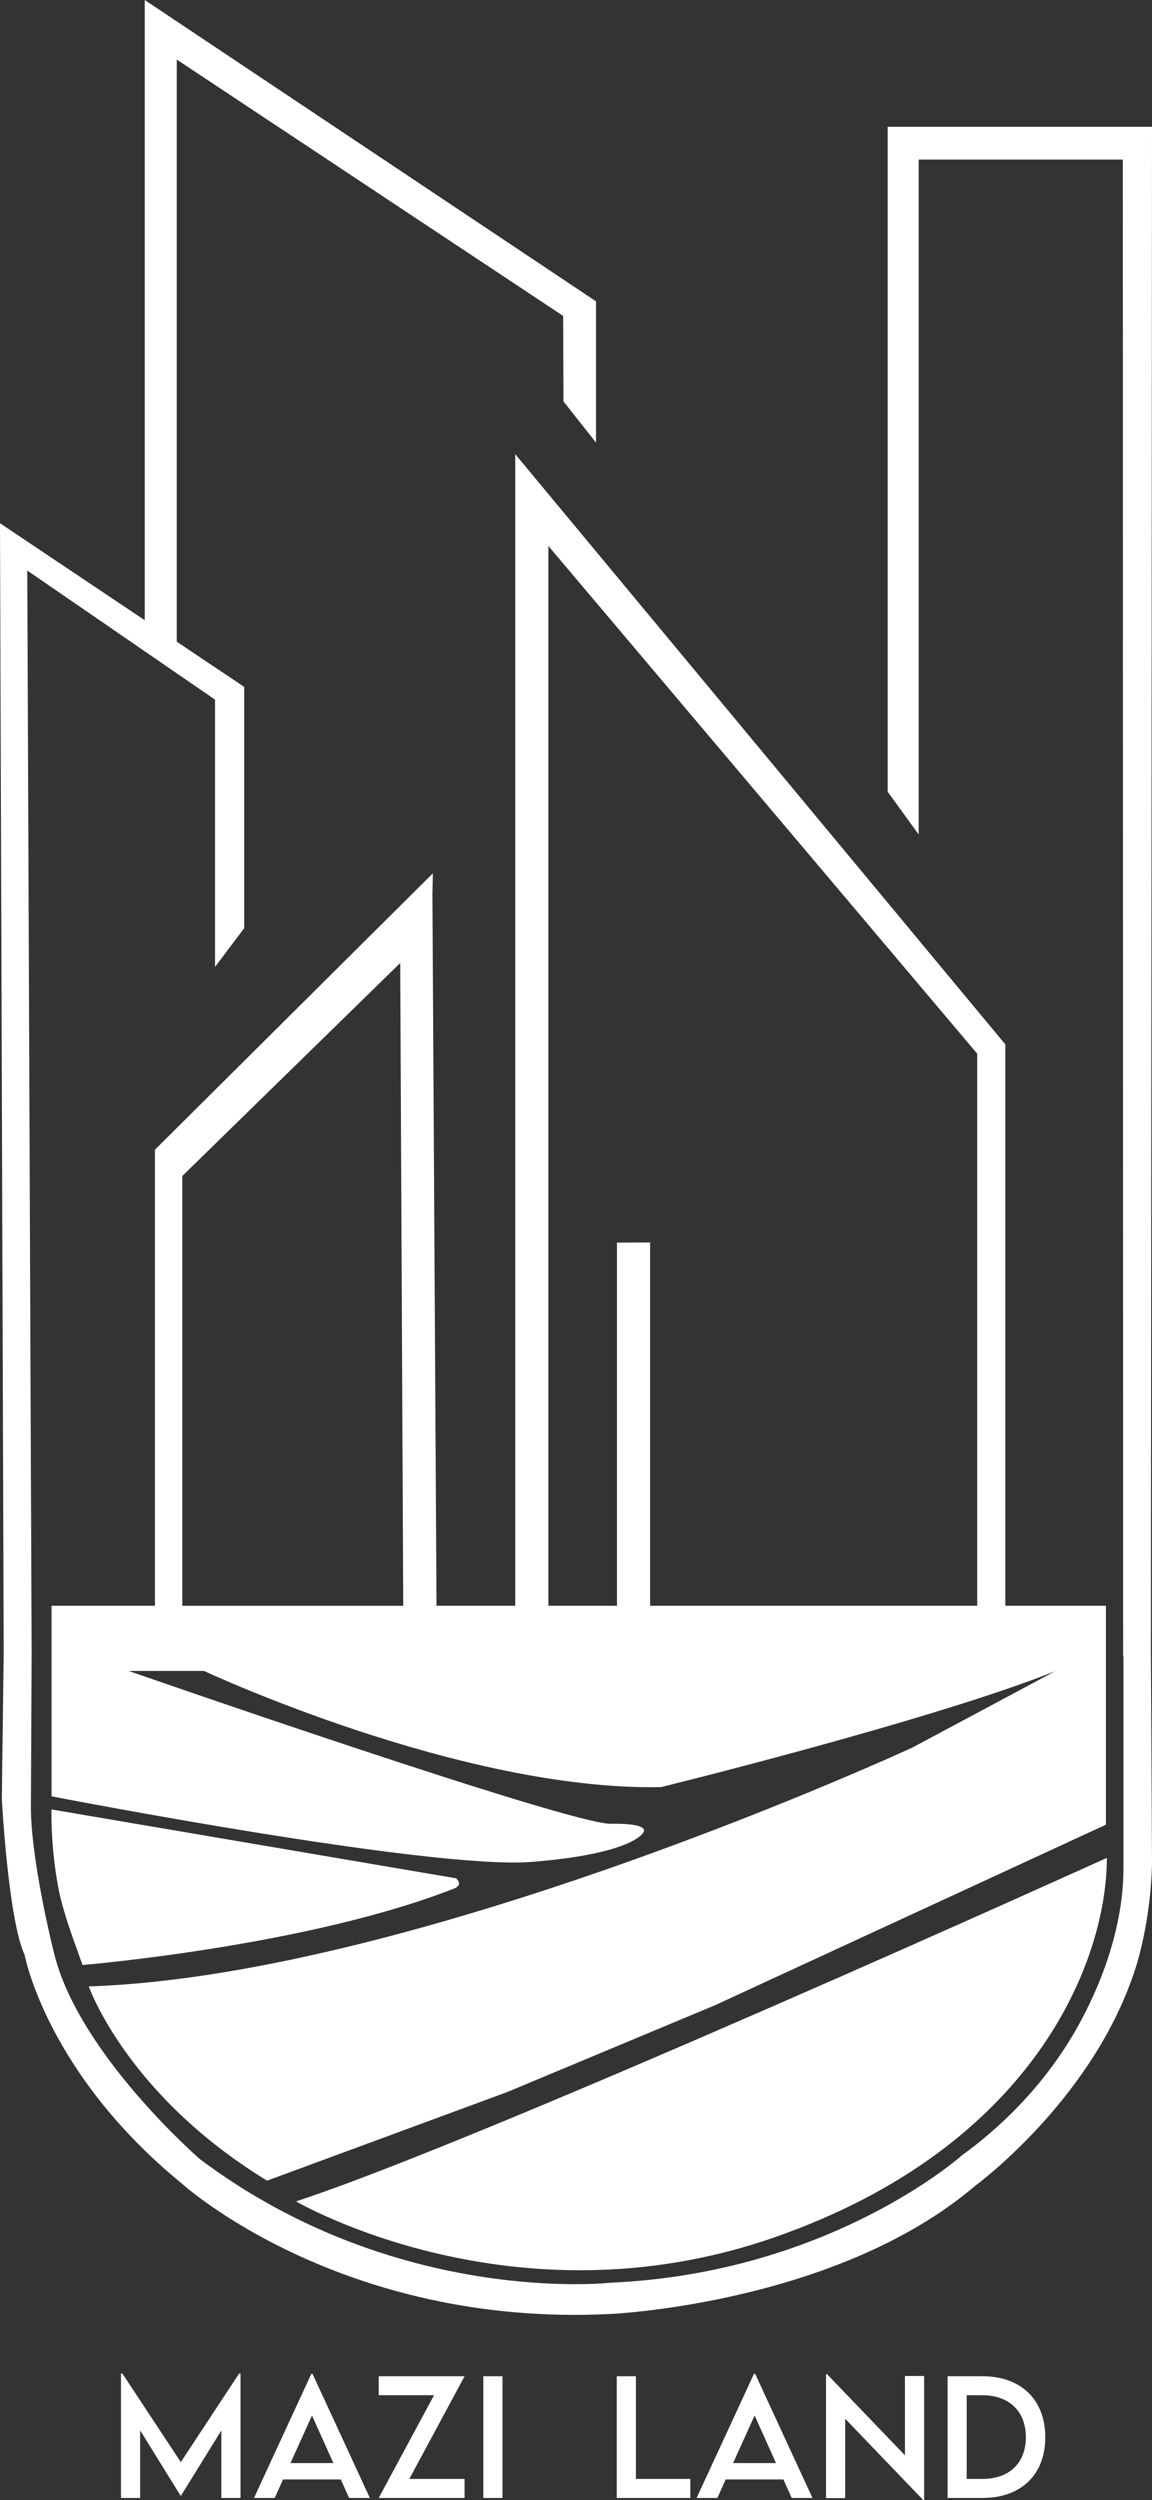 <svg width="294" height="638" viewBox="0 0 294 638" fill="none" xmlns="http://www.w3.org/2000/svg">
<rect x="0" y="0" width="294" height="638" fill="#333333" stroke="none"/>
<path d="M294 32.359L293.716 421.729L294 475.69C293.534 492.862 289.121 504.253 289.121 504.253C277.952 536.562 248.88 557.791 248.88 557.791C213.529 587.953 155.84 590.505 155.84 590.505C86.994 593.985 46.52 557.325 46.52 557.325C11.858 529.024 6.279 498.862 6.279 498.862C2.1 489.805 0.467 459.106 0.467 459.106L0.943 421.747L0 133.523L36.934 158.273V0L152.107 76.9V112.942L143.8 102.429L143.729 80.624L45.11 15.198V163.757L62.324 175.292V236.853L54.878 246.749V178.54L6.959 145.595L8.075 422.001L7.892 460.037C7.588 473.959 13.786 498.396 13.786 498.396C19.994 524.067 51.004 550.981 51.004 550.981C101.246 588.713 155.83 582.53 155.83 582.53C211.966 580.06 245.462 550.049 245.462 550.049C257.867 541.046 268.387 529.511 275.68 516.02C282.061 504.242 286.717 490.26 286.717 476.733V422.74H286.636L286.554 40.717H234.455V212.953L226.543 202.046V32.359H294Z" fill="white"/>
<path fill-rule="evenodd" clip-rule="evenodd" d="M131.495 115.897V409.779H111.4L110.355 228.424L110.467 222.87L39.541 293.395V409.779H13.157V458.407C13.157 458.407 109.858 477.199 135.715 475.142C161.572 473.088 164.158 467.676 164.158 467.676C164.158 467.676 166.451 465.238 155.921 465.421C145.392 465.6 32.836 426.413 32.836 426.413H52.069C52.069 426.413 117.537 457.041 168.682 456.059C168.682 456.059 237.499 439.152 269.29 426.474L232.893 445.941C232.893 445.941 107.099 504.174 22.661 506.916C22.661 506.916 32.268 534.558 68.157 556.487L129.558 533.83L182.58 511.672L282.243 465.643V409.779H256.569V266.521L131.495 115.897ZM46.52 300.114L102.139 245.747L102.91 409.79H46.52V300.114ZM249.397 409.779H165.913V317.072L157.453 317.103V409.779H139.955V139.331L249.397 268.898V409.779Z" fill="white"/>
<path d="M13.146 461.758L116.391 479.332H116.381C118.207 480.952 116.168 481.83 116.168 481.83C78.645 496.665 21.069 501.45 21.069 501.45C20.968 501.171 20.866 500.887 20.765 500.608L20.266 499.224C18.031 493.034 15.872 487.059 14.83 481.428C12.842 470.69 13.146 461.758 13.146 461.758Z" fill="white"/>
<path d="M282.477 474.113C282.477 499.945 264.491 547.58 197.755 570.913C131.018 594.247 75.552 561.777 75.552 561.777C124.932 545.569 282.477 474.113 282.477 474.113Z" fill="white"/>
<path d="M46.144 628.308L31.243 605.724H30.878V637.462H35.767V620.211L46.124 636.939H46.155L56.491 620.233V637.462H61.381V605.724H61.015L46.144 628.308Z" fill="white"/>
<path fill-rule="evenodd" clip-rule="evenodd" d="M64.82 637.462L79.467 605.763H79.751L94.389 637.462H89.094L86.973 632.738H72.235L70.114 637.462H64.82ZM79.619 616.416L74.131 628.559H85.087L79.619 616.416Z" fill="white"/>
<path d="M96.651 606.401V611.236H110.771L96.651 637.462H118.562V632.606H104.462L118.562 606.401H96.651Z" fill="white"/>
<path d="M123.349 606.401H128.239V637.462H123.349V606.401Z" fill="white"/>
<path d="M162.292 606.401H157.403V637.462H176.179V632.606H162.292V606.401Z" fill="white"/>
<path fill-rule="evenodd" clip-rule="evenodd" d="M177.782 637.462L192.429 605.763H192.713L207.351 637.462H202.056L199.936 632.738H185.197L183.077 637.462H177.782ZM192.581 616.416L187.094 628.559H198.049L192.581 616.416Z" fill="white"/>
<path d="M230.946 626.577L211.064 605.863H210.81V637.505H215.7V617.247L235.622 638H235.845V606.329H230.946V626.577Z" fill="white"/>
<path fill-rule="evenodd" clip-rule="evenodd" d="M241.84 606.401H250.706C260.596 606.38 266.764 612.43 266.764 621.971C266.764 631.513 260.596 637.462 250.706 637.462H241.84V606.401ZM246.709 632.606H250.746C257.543 632.606 261.813 628.548 261.813 621.953C261.813 615.355 257.522 611.236 250.686 611.236H246.709V632.606Z" fill="white"/>
</svg>
